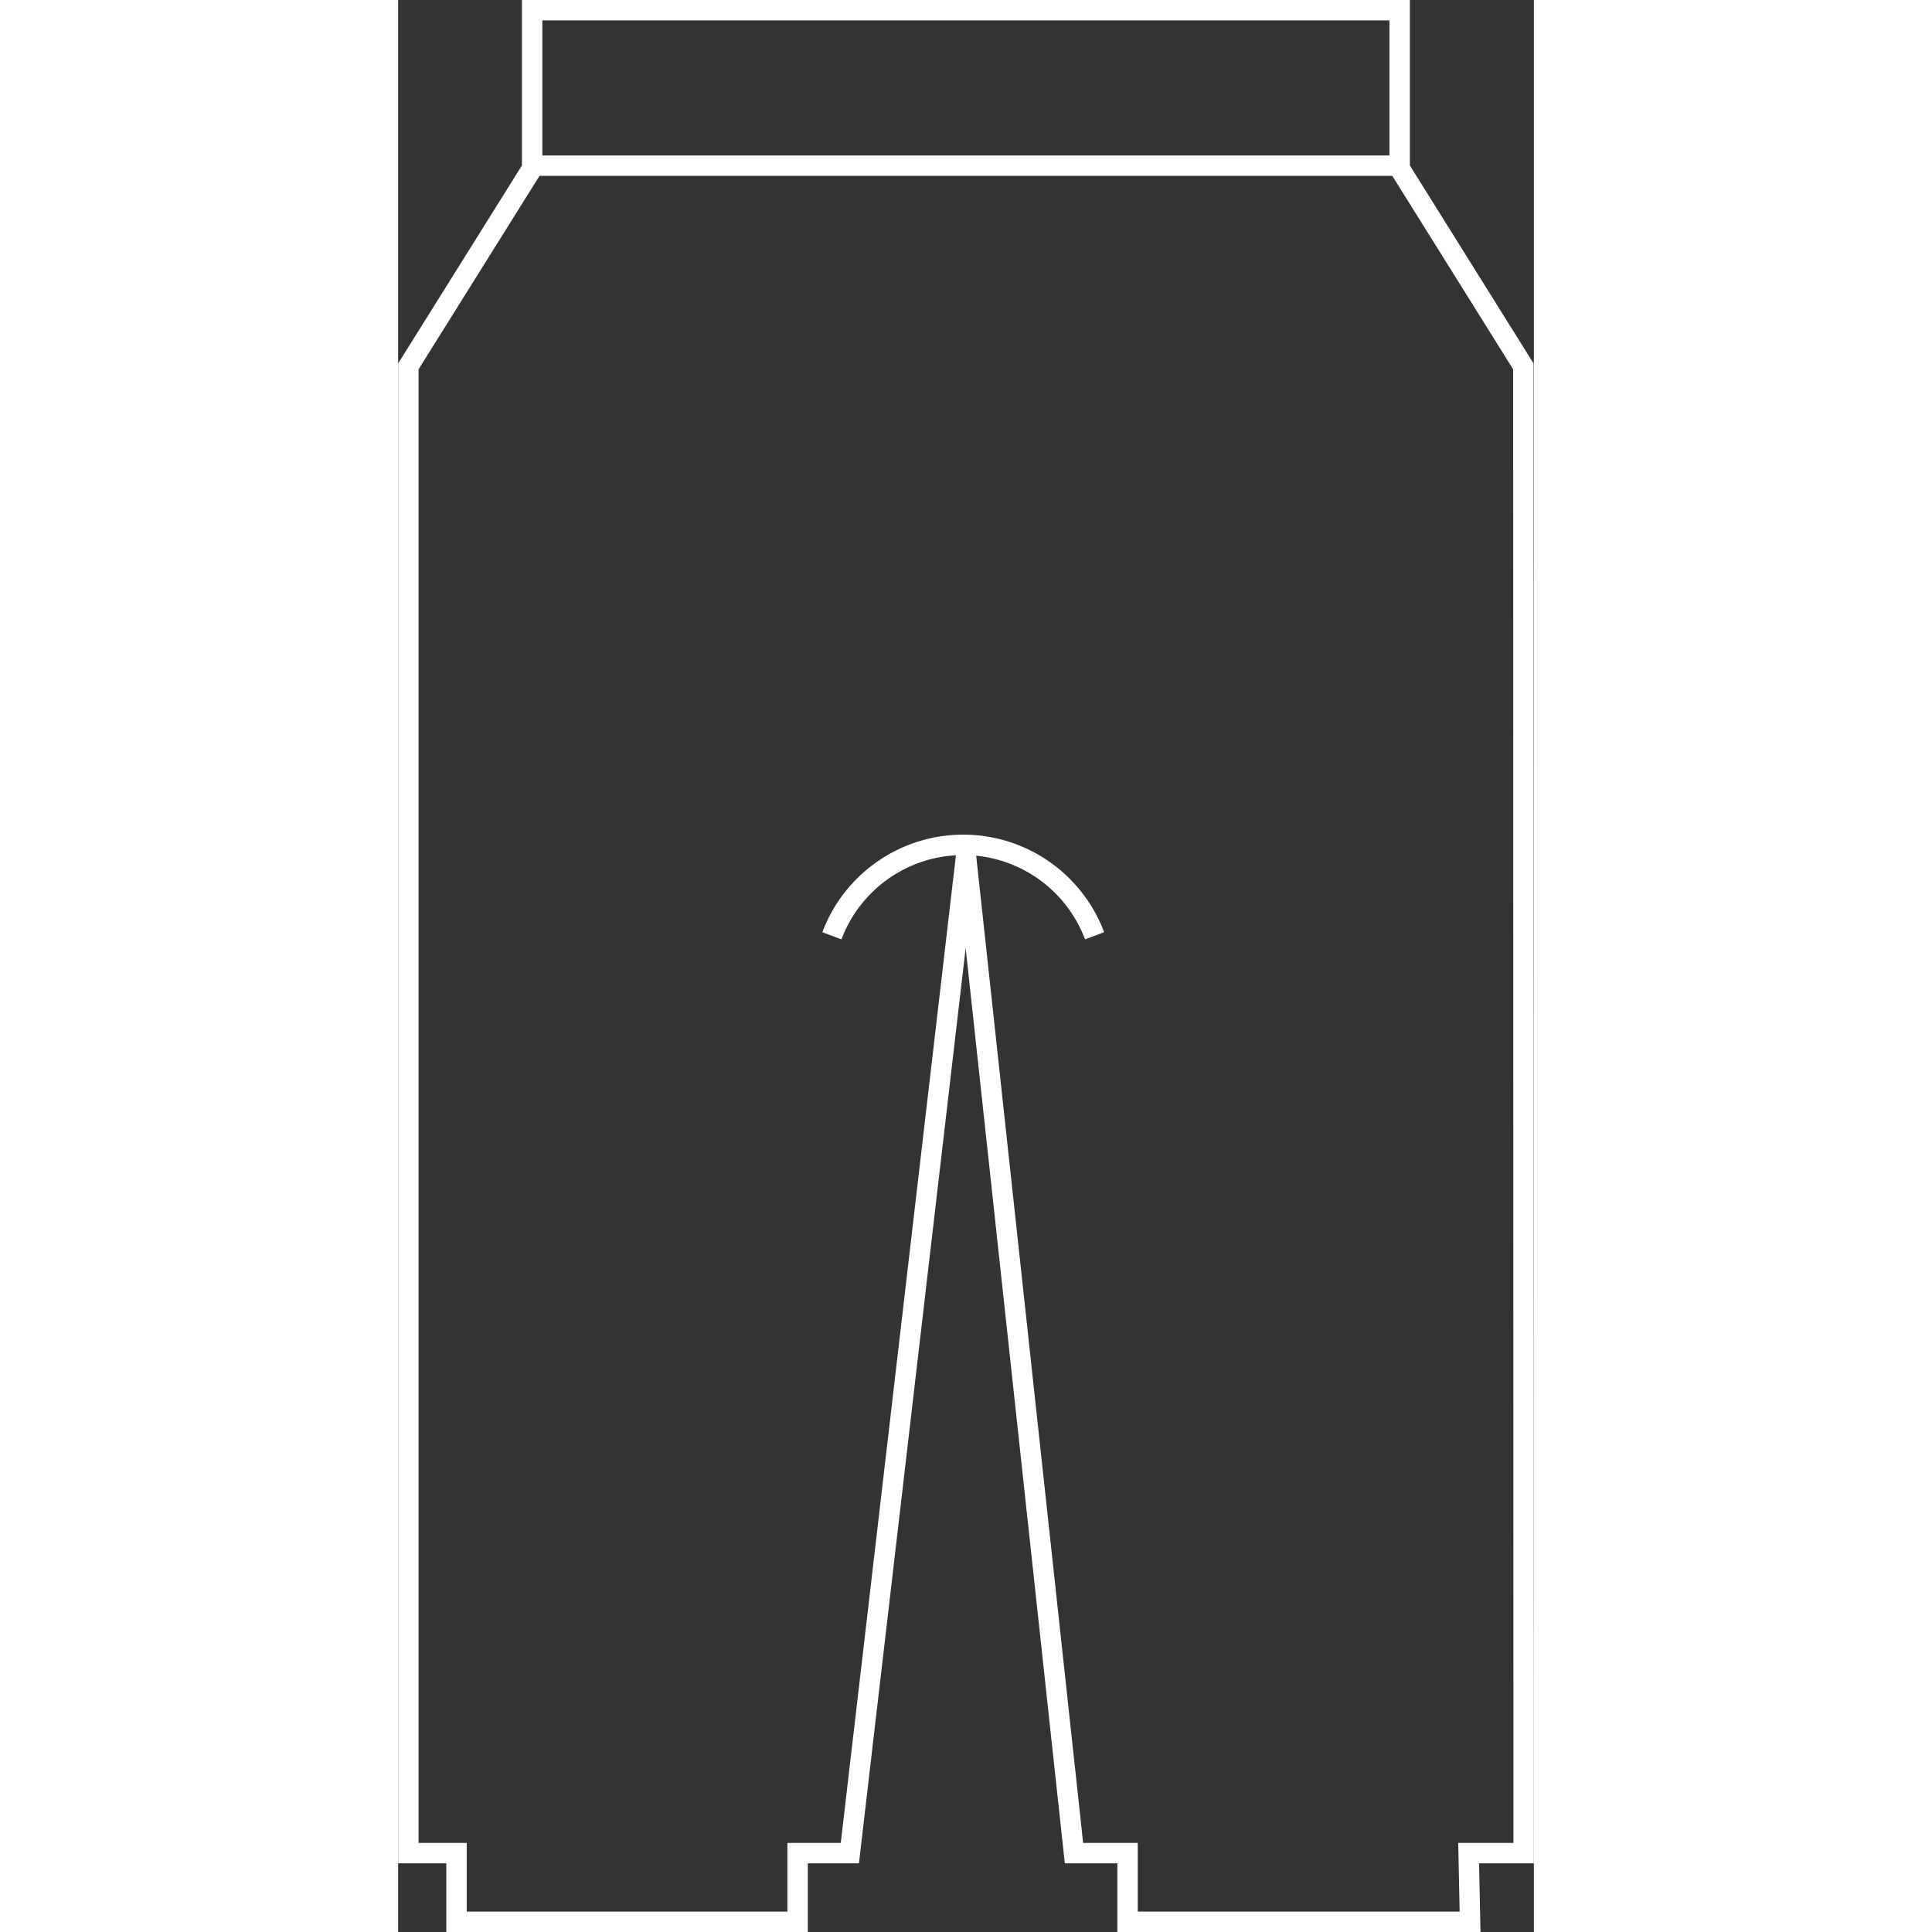 <?xml version="1.0" encoding="UTF-8"?>
<svg xmlns="http://www.w3.org/2000/svg" viewBox="0 0 111.28 189.3" width="190" height="190">
  <rect x="0" y="0" width="111.28" height="189.3" fill="#333333" stroke="none"/>
  <defs>
    <style>.cls-1{fill:none;stroke:#fff;stroke-miterlimit:10;stroke-width:2px;}</style>
  </defs>
  <g id="Ebene_2" data-name="Ebene 2">
    <g id="Ebene_1-2" data-name="Ebene 1">
      <path class="cls-1" d="M110.28,181.57h-5.39l.14,6.73H71.47v-6.73H66.22l-10.51-97h-.14l-11.31,97H39.14v6.73H5.72v-6.73H1V35.9L13.13,16.5V1h85V16.5l12.12,19.4Z"></path>
      <path class="cls-1" d="M42.5,91.69a13.75,13.75,0,0,1,25.74,0"></path>
      <path class="cls-1" d="M12.86,16.23h85.3"></path>
    </g>
  </g>
</svg>
